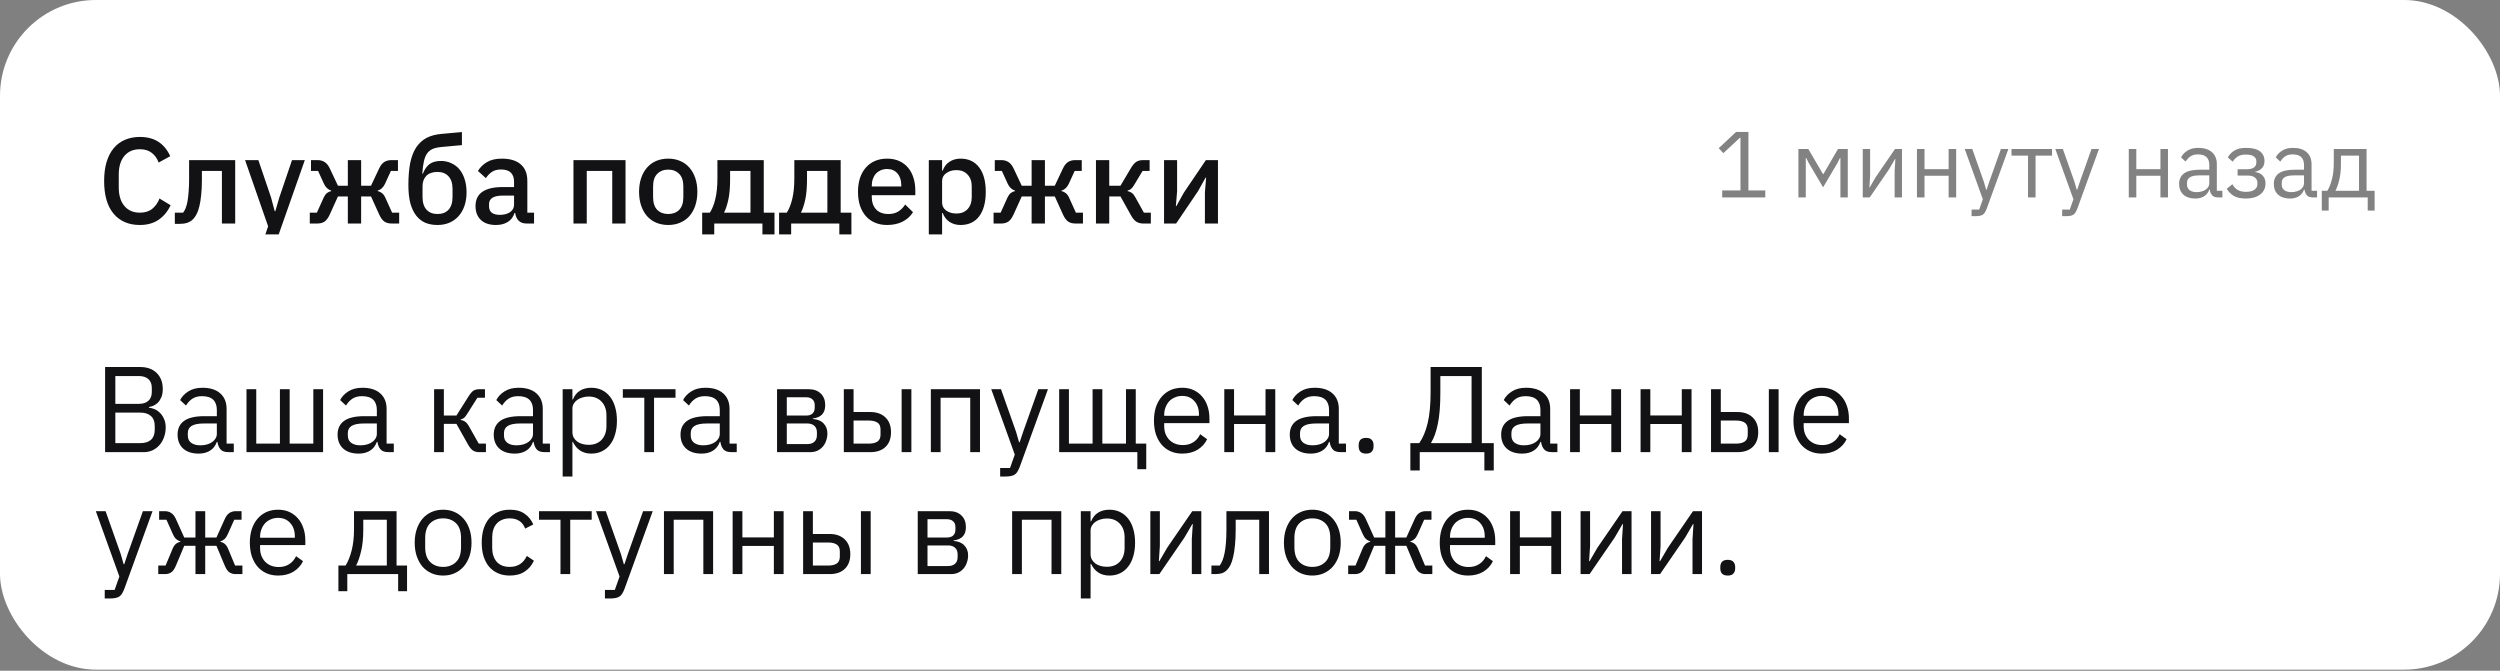 <?xml version="1.0" encoding="UTF-8"?> <svg xmlns="http://www.w3.org/2000/svg" width="287" height="77" viewBox="0 0 287 77" fill="none"><rect x="0" y="0" width="287" height="77" fill="#808080" stroke="none"/><rect width="287" height="76.875" rx="11" fill="white"></rect><g clip-path="url(#clip0_9172_7071)"><path d="M197.712 22.66V21.864H199.811V15.815H199.735L197.841 17.58L197.314 17.01L199.305 15.148H200.715V21.864H202.652V22.66H197.712ZM206.461 17.107H207.591L209.281 19.991H209.324L211.003 17.107H212.122V22.66H211.283V18.14H211.229L210.917 18.743L209.292 21.498L207.667 18.743L207.355 18.14H207.301V22.66H206.461V17.107ZM213.847 17.107H214.687V20.185L214.601 21.519H214.644L215.333 20.335L217.55 17.107H218.346V22.66H217.507V19.582L217.593 18.247H217.55L216.861 19.431L214.644 22.66H213.847V17.107ZM220.067 17.107H220.928V19.421H223.705V17.107H224.566V22.66H223.705V20.174H220.928V22.66H220.067V17.107ZM229.709 17.107H230.559L228.073 23.952C228.009 24.117 227.944 24.253 227.879 24.361C227.815 24.475 227.736 24.565 227.643 24.63C227.549 24.694 227.431 24.741 227.287 24.77C227.151 24.798 226.982 24.813 226.782 24.813H226.34V24.059H227.212L227.632 22.875L225.555 17.107H226.416L227.75 20.884L228.009 21.788H228.062L228.364 20.884L229.709 17.107ZM232.818 17.86H230.924V17.107H235.573V17.86H233.679V22.66H232.818V17.86ZM240.109 17.107H240.959L238.473 23.952C238.409 24.117 238.344 24.253 238.279 24.361C238.215 24.475 238.136 24.565 238.043 24.63C237.949 24.694 237.831 24.741 237.688 24.77C237.551 24.798 237.383 24.813 237.182 24.813H236.74V24.059H237.612L238.032 22.875L235.955 17.107H236.816L238.15 20.884L238.409 21.788H238.462L238.764 20.884L240.109 17.107ZM244.386 17.107H245.247V19.421H248.023V17.107H248.884V22.66H248.023V20.174H245.247V22.66H244.386V17.107ZM254.641 22.66C254.318 22.66 254.085 22.574 253.942 22.402C253.805 22.23 253.719 22.014 253.683 21.756H253.629C253.507 22.101 253.307 22.359 253.027 22.531C252.747 22.703 252.413 22.789 252.026 22.789C251.437 22.789 250.978 22.639 250.648 22.337C250.325 22.036 250.164 21.627 250.164 21.11C250.164 20.587 250.354 20.185 250.734 19.905C251.122 19.625 251.721 19.485 252.532 19.485H253.629V18.936C253.629 18.542 253.522 18.24 253.307 18.032C253.091 17.824 252.761 17.72 252.316 17.72C251.979 17.72 251.696 17.796 251.466 17.946C251.244 18.097 251.057 18.298 250.907 18.549L250.39 18.065C250.541 17.763 250.781 17.509 251.111 17.3C251.441 17.085 251.857 16.978 252.359 16.978C253.034 16.978 253.558 17.143 253.931 17.473C254.304 17.803 254.49 18.262 254.49 18.85V21.907H255.125V22.66H254.641ZM252.166 22.058C252.381 22.058 252.578 22.032 252.758 21.982C252.937 21.932 253.091 21.86 253.22 21.767C253.35 21.674 253.45 21.566 253.522 21.444C253.594 21.322 253.629 21.189 253.629 21.046V20.131H252.489C251.994 20.131 251.631 20.203 251.402 20.346C251.179 20.49 251.068 20.698 251.068 20.97V21.197C251.068 21.469 251.165 21.681 251.359 21.831C251.559 21.982 251.828 22.058 252.166 22.058ZM257.818 22.789C257.251 22.789 256.799 22.692 256.462 22.499C256.125 22.305 255.848 22.029 255.633 21.67L256.279 21.153C256.422 21.426 256.62 21.641 256.871 21.799C257.129 21.95 257.445 22.025 257.818 22.025C258.27 22.025 258.604 21.943 258.819 21.778C259.041 21.613 259.153 21.401 259.153 21.143V21.014C259.153 20.734 259.056 20.522 258.862 20.378C258.675 20.228 258.41 20.152 258.065 20.152H256.882V19.431H257.958C258.302 19.431 258.568 19.363 258.754 19.227C258.941 19.091 259.034 18.897 259.034 18.646V18.517C259.034 18.28 258.937 18.093 258.744 17.957C258.557 17.813 258.241 17.742 257.796 17.742C257.431 17.742 257.129 17.817 256.892 17.968C256.656 18.111 256.465 18.308 256.322 18.56L255.752 18.075C255.924 17.753 256.175 17.491 256.505 17.29C256.842 17.082 257.287 16.978 257.839 16.978C258.564 16.978 259.099 17.11 259.443 17.376C259.787 17.641 259.96 18.007 259.96 18.474C259.96 18.818 259.866 19.091 259.68 19.291C259.5 19.492 259.239 19.632 258.894 19.711V19.754C259.289 19.812 259.583 19.955 259.777 20.185C259.978 20.407 260.078 20.694 260.078 21.046C260.078 21.584 259.874 22.011 259.465 22.326C259.063 22.635 258.514 22.789 257.818 22.789ZM265.514 22.66C265.191 22.66 264.958 22.574 264.815 22.402C264.678 22.23 264.592 22.014 264.556 21.756H264.502C264.381 22.101 264.18 22.359 263.9 22.531C263.62 22.703 263.286 22.789 262.899 22.789C262.311 22.789 261.851 22.639 261.521 22.337C261.198 22.036 261.037 21.627 261.037 21.11C261.037 20.587 261.227 20.185 261.607 19.905C261.995 19.625 262.594 19.485 263.405 19.485H264.502V18.936C264.502 18.542 264.395 18.24 264.18 18.032C263.964 17.824 263.634 17.72 263.189 17.72C262.852 17.72 262.569 17.796 262.339 17.946C262.117 18.097 261.93 18.298 261.78 18.549L261.263 18.065C261.414 17.763 261.654 17.509 261.984 17.3C262.314 17.085 262.73 16.978 263.233 16.978C263.907 16.978 264.431 17.143 264.804 17.473C265.177 17.803 265.363 18.262 265.363 18.85V21.907H265.998V22.66H265.514ZM263.039 22.058C263.254 22.058 263.451 22.032 263.631 21.982C263.81 21.932 263.964 21.86 264.094 21.767C264.223 21.674 264.323 21.566 264.395 21.444C264.467 21.322 264.502 21.189 264.502 21.046V20.131H263.362C262.867 20.131 262.504 20.203 262.275 20.346C262.052 20.49 261.941 20.698 261.941 20.97V21.197C261.941 21.469 262.038 21.681 262.232 21.831C262.432 21.982 262.702 22.058 263.039 22.058ZM266.543 21.907H267.178C267.401 21.548 267.58 21.1 267.716 20.561C267.853 20.023 267.921 19.406 267.921 18.71V17.107H271.677V21.907H272.603V24.167H271.817V22.66H267.329V24.167H266.543V21.907ZM270.816 21.907V17.86H268.739V18.753C268.739 19.492 268.674 20.124 268.545 20.648C268.423 21.164 268.276 21.584 268.104 21.907H270.816Z" fill="black" fill-opacity="0.2"></path><path d="M197.712 22.66V21.864H199.811V15.815H199.735L197.841 17.58L197.314 17.01L199.305 15.148H200.715V21.864H202.652V22.66H197.712ZM206.461 17.107H207.591L209.281 19.991H209.324L211.003 17.107H212.122V22.66H211.283V18.14H211.229L210.917 18.743L209.292 21.498L207.667 18.743L207.355 18.14H207.301V22.66H206.461V17.107ZM213.847 17.107H214.687V20.185L214.601 21.519H214.644L215.333 20.335L217.55 17.107H218.346V22.66H217.507V19.582L217.593 18.247H217.55L216.861 19.431L214.644 22.66H213.847V17.107ZM220.067 17.107H220.928V19.421H223.705V17.107H224.566V22.66H223.705V20.174H220.928V22.66H220.067V17.107ZM229.709 17.107H230.559L228.073 23.952C228.009 24.117 227.944 24.253 227.879 24.361C227.815 24.475 227.736 24.565 227.643 24.63C227.549 24.694 227.431 24.741 227.287 24.77C227.151 24.798 226.982 24.813 226.782 24.813H226.34V24.059H227.212L227.632 22.875L225.555 17.107H226.416L227.75 20.884L228.009 21.788H228.062L228.364 20.884L229.709 17.107ZM232.818 17.86H230.924V17.107H235.573V17.86H233.679V22.66H232.818V17.86ZM240.109 17.107H240.959L238.473 23.952C238.409 24.117 238.344 24.253 238.279 24.361C238.215 24.475 238.136 24.565 238.043 24.63C237.949 24.694 237.831 24.741 237.688 24.77C237.551 24.798 237.383 24.813 237.182 24.813H236.74V24.059H237.612L238.032 22.875L235.955 17.107H236.816L238.15 20.884L238.409 21.788H238.462L238.764 20.884L240.109 17.107ZM244.386 17.107H245.247V19.421H248.023V17.107H248.884V22.66H248.023V20.174H245.247V22.66H244.386V17.107ZM254.641 22.66C254.318 22.66 254.085 22.574 253.942 22.402C253.805 22.23 253.719 22.014 253.683 21.756H253.629C253.507 22.101 253.307 22.359 253.027 22.531C252.747 22.703 252.413 22.789 252.026 22.789C251.437 22.789 250.978 22.639 250.648 22.337C250.325 22.036 250.164 21.627 250.164 21.11C250.164 20.587 250.354 20.185 250.734 19.905C251.122 19.625 251.721 19.485 252.532 19.485H253.629V18.936C253.629 18.542 253.522 18.24 253.307 18.032C253.091 17.824 252.761 17.72 252.316 17.72C251.979 17.72 251.696 17.796 251.466 17.946C251.244 18.097 251.057 18.298 250.907 18.549L250.39 18.065C250.541 17.763 250.781 17.509 251.111 17.3C251.441 17.085 251.857 16.978 252.359 16.978C253.034 16.978 253.558 17.143 253.931 17.473C254.304 17.803 254.49 18.262 254.49 18.85V21.907H255.125V22.66H254.641ZM252.166 22.058C252.381 22.058 252.578 22.032 252.758 21.982C252.937 21.932 253.091 21.86 253.22 21.767C253.35 21.674 253.45 21.566 253.522 21.444C253.594 21.322 253.629 21.189 253.629 21.046V20.131H252.489C251.994 20.131 251.631 20.203 251.402 20.346C251.179 20.49 251.068 20.698 251.068 20.97V21.197C251.068 21.469 251.165 21.681 251.359 21.831C251.559 21.982 251.828 22.058 252.166 22.058ZM257.818 22.789C257.251 22.789 256.799 22.692 256.462 22.499C256.125 22.305 255.848 22.029 255.633 21.67L256.279 21.153C256.422 21.426 256.62 21.641 256.871 21.799C257.129 21.95 257.445 22.025 257.818 22.025C258.27 22.025 258.604 21.943 258.819 21.778C259.041 21.613 259.153 21.401 259.153 21.143V21.014C259.153 20.734 259.056 20.522 258.862 20.378C258.675 20.228 258.41 20.152 258.065 20.152H256.882V19.431H257.958C258.302 19.431 258.568 19.363 258.754 19.227C258.941 19.091 259.034 18.897 259.034 18.646V18.517C259.034 18.28 258.937 18.093 258.744 17.957C258.557 17.813 258.241 17.742 257.796 17.742C257.431 17.742 257.129 17.817 256.892 17.968C256.656 18.111 256.465 18.308 256.322 18.56L255.752 18.075C255.924 17.753 256.175 17.491 256.505 17.29C256.842 17.082 257.287 16.978 257.839 16.978C258.564 16.978 259.099 17.11 259.443 17.376C259.787 17.641 259.96 18.007 259.96 18.474C259.96 18.818 259.866 19.091 259.68 19.291C259.5 19.492 259.239 19.632 258.894 19.711V19.754C259.289 19.812 259.583 19.955 259.777 20.185C259.978 20.407 260.078 20.694 260.078 21.046C260.078 21.584 259.874 22.011 259.465 22.326C259.063 22.635 258.514 22.789 257.818 22.789ZM265.514 22.66C265.191 22.66 264.958 22.574 264.815 22.402C264.678 22.23 264.592 22.014 264.556 21.756H264.502C264.381 22.101 264.18 22.359 263.9 22.531C263.62 22.703 263.286 22.789 262.899 22.789C262.311 22.789 261.851 22.639 261.521 22.337C261.198 22.036 261.037 21.627 261.037 21.11C261.037 20.587 261.227 20.185 261.607 19.905C261.995 19.625 262.594 19.485 263.405 19.485H264.502V18.936C264.502 18.542 264.395 18.24 264.18 18.032C263.964 17.824 263.634 17.72 263.189 17.72C262.852 17.72 262.569 17.796 262.339 17.946C262.117 18.097 261.93 18.298 261.78 18.549L261.263 18.065C261.414 17.763 261.654 17.509 261.984 17.3C262.314 17.085 262.73 16.978 263.233 16.978C263.907 16.978 264.431 17.143 264.804 17.473C265.177 17.803 265.363 18.262 265.363 18.85V21.907H265.998V22.66H265.514ZM263.039 22.058C263.254 22.058 263.451 22.032 263.631 21.982C263.81 21.932 263.964 21.86 264.094 21.767C264.223 21.674 264.323 21.566 264.395 21.444C264.467 21.322 264.502 21.189 264.502 21.046V20.131H263.362C262.867 20.131 262.504 20.203 262.275 20.346C262.052 20.49 261.941 20.698 261.941 20.97V21.197C261.941 21.469 262.038 21.681 262.232 21.831C262.432 21.982 262.702 22.058 263.039 22.058ZM266.543 21.907H267.178C267.401 21.548 267.58 21.1 267.716 20.561C267.853 20.023 267.921 19.406 267.921 18.71V17.107H271.677V21.907H272.603V24.167H271.817V22.66H267.329V24.167H266.543V21.907ZM270.816 21.907V17.86H268.739V18.753C268.739 19.492 268.674 20.124 268.545 20.648C268.423 21.164 268.276 21.584 268.104 21.907H270.816Z" fill="black" fill-opacity="0.36" style="mix-blend-mode:overlay"></path><path d="M16.056 25.828C14.777 25.828 13.774 25.399 13.046 24.54C12.318 23.672 11.954 22.417 11.954 20.774C11.954 19.953 12.047 19.23 12.234 18.604C12.42 17.979 12.691 17.451 13.046 17.022C13.4 16.593 13.83 16.271 14.334 16.056C14.847 15.832 15.421 15.72 16.056 15.72C16.905 15.72 17.614 15.907 18.184 16.28C18.762 16.654 19.215 17.204 19.542 17.932L18.212 18.66C18.044 18.194 17.782 17.825 17.428 17.554C17.082 17.274 16.625 17.134 16.056 17.134C15.3 17.134 14.707 17.391 14.278 17.904C13.848 18.418 13.634 19.127 13.634 20.032V21.516C13.634 22.422 13.848 23.131 14.278 23.644C14.707 24.157 15.3 24.414 16.056 24.414C16.644 24.414 17.12 24.265 17.484 23.966C17.857 23.658 18.132 23.266 18.31 22.79L19.584 23.56C19.257 24.27 18.8 24.825 18.212 25.226C17.624 25.628 16.905 25.828 16.056 25.828ZM20.071 24.414H21.023C21.135 24.265 21.233 24.087 21.317 23.882C21.401 23.668 21.471 23.406 21.527 23.098C21.583 22.79 21.625 22.431 21.653 22.02C21.69 21.6 21.709 21.11 21.709 20.55V18.38H27.001V25.66H25.475V19.626H23.179V20.62C23.179 21.292 23.151 21.88 23.095 22.384C23.048 22.888 22.978 23.322 22.885 23.686C22.801 24.05 22.693 24.354 22.563 24.596C22.441 24.829 22.311 25.016 22.171 25.156C21.975 25.352 21.751 25.492 21.499 25.576C21.247 25.66 20.943 25.702 20.589 25.702H20.071V24.414ZM33.524 18.38H34.994L31.928 27.102C31.844 27.345 31.746 27.55 31.634 27.718C31.531 27.895 31.405 28.035 31.256 28.138C31.116 28.25 30.943 28.329 30.738 28.376C30.533 28.432 30.29 28.46 30.01 28.46H29.128V27.214H30.36L30.78 25.982L28.134 18.38H29.66L31.116 22.664L31.536 24.246H31.606L32.068 22.664L33.524 18.38ZM35.563 24.414H36.376L37.173 22.65C37.276 22.436 37.398 22.272 37.538 22.16C37.687 22.048 37.85 21.974 38.028 21.936V21.88C37.673 21.777 37.398 21.526 37.202 21.124L36.516 19.626H35.703V18.38H36.446C36.772 18.38 37.047 18.455 37.272 18.604C37.505 18.753 37.701 18.996 37.859 19.332L38.797 21.32H39.931V18.38H41.458V21.32H42.592L43.529 19.332C43.688 18.996 43.88 18.753 44.103 18.604C44.337 18.455 44.617 18.38 44.944 18.38H45.685V19.626H44.873L44.188 21.124C43.992 21.526 43.716 21.777 43.361 21.88V21.936C43.539 21.974 43.697 22.048 43.837 22.16C43.987 22.272 44.113 22.436 44.215 22.65L45.014 24.414H45.825V25.66H44.958C44.64 25.66 44.37 25.59 44.145 25.45C43.922 25.301 43.721 25.035 43.544 24.652L42.592 22.552H41.458V25.66H39.931V22.552H38.797L37.846 24.652C37.668 25.035 37.468 25.301 37.243 25.45C37.02 25.59 36.749 25.66 36.431 25.66H35.563V24.414ZM50.229 25.828C49.706 25.828 49.24 25.744 48.829 25.576C48.419 25.399 48.069 25.123 47.779 24.75C47.49 24.377 47.266 23.905 47.107 23.336C46.958 22.758 46.883 22.062 46.883 21.25C46.883 20.261 46.953 19.412 47.093 18.702C47.242 17.983 47.471 17.391 47.779 16.924C48.096 16.448 48.493 16.084 48.969 15.832C49.455 15.58 50.033 15.426 50.705 15.37L53.029 15.16V16.658L50.621 16.882C50.239 16.919 49.916 16.994 49.655 17.106C49.403 17.218 49.193 17.391 49.025 17.624C48.867 17.848 48.745 18.151 48.661 18.534C48.577 18.907 48.517 19.374 48.479 19.934H48.549C48.736 19.449 48.988 19.085 49.305 18.842C49.632 18.599 50.071 18.478 50.621 18.478C51.05 18.478 51.443 18.562 51.797 18.73C52.161 18.889 52.474 19.122 52.735 19.43C52.996 19.738 53.197 20.116 53.337 20.564C53.486 21.003 53.561 21.507 53.561 22.076C53.561 22.645 53.482 23.163 53.323 23.63C53.164 24.087 52.941 24.48 52.651 24.806C52.362 25.133 52.012 25.385 51.601 25.562C51.191 25.739 50.733 25.828 50.229 25.828ZM50.229 24.568C50.761 24.568 51.181 24.405 51.489 24.078C51.797 23.742 51.951 23.252 51.951 22.608V21.698C51.951 21.054 51.797 20.569 51.489 20.242C51.181 19.906 50.761 19.738 50.229 19.738C49.669 19.738 49.24 19.887 48.941 20.186C48.652 20.485 48.507 20.886 48.507 21.39V22.608C48.507 23.252 48.661 23.742 48.969 24.078C49.277 24.405 49.697 24.568 50.229 24.568ZM60.455 25.66C60.053 25.66 59.745 25.548 59.531 25.324C59.316 25.091 59.185 24.797 59.139 24.442H59.069C58.928 24.899 58.672 25.245 58.298 25.478C57.925 25.712 57.472 25.828 56.941 25.828C56.184 25.828 55.601 25.632 55.191 25.24C54.789 24.848 54.589 24.321 54.589 23.658C54.589 22.93 54.85 22.384 55.373 22.02C55.904 21.656 56.679 21.474 57.697 21.474H59.013V20.858C59.013 20.41 58.891 20.065 58.648 19.822C58.406 19.579 58.028 19.458 57.514 19.458C57.085 19.458 56.735 19.552 56.465 19.738C56.194 19.925 55.965 20.163 55.779 20.452L54.868 19.626C55.111 19.215 55.452 18.88 55.891 18.618C56.329 18.348 56.903 18.212 57.612 18.212C58.555 18.212 59.279 18.431 59.782 18.87C60.286 19.309 60.538 19.939 60.538 20.76V24.414H61.309V25.66H60.455ZM57.374 24.666C57.85 24.666 58.242 24.564 58.55 24.358C58.858 24.143 59.013 23.859 59.013 23.504V22.454H57.724C56.67 22.454 56.142 22.781 56.142 23.434V23.686C56.142 24.013 56.25 24.26 56.465 24.428C56.688 24.587 56.992 24.666 57.374 24.666ZM65.833 18.38H71.811V25.66H70.285V19.626H67.359V25.66H65.833V18.38ZM76.711 25.828C76.207 25.828 75.745 25.739 75.325 25.562C74.914 25.385 74.564 25.133 74.275 24.806C73.986 24.47 73.761 24.069 73.603 23.602C73.444 23.126 73.365 22.599 73.365 22.02C73.365 21.442 73.444 20.919 73.603 20.452C73.761 19.976 73.986 19.575 74.275 19.248C74.564 18.912 74.914 18.655 75.325 18.478C75.745 18.301 76.207 18.212 76.711 18.212C77.215 18.212 77.672 18.301 78.083 18.478C78.503 18.655 78.858 18.912 79.147 19.248C79.436 19.575 79.66 19.976 79.819 20.452C79.978 20.919 80.057 21.442 80.057 22.02C80.057 22.599 79.978 23.126 79.819 23.602C79.66 24.069 79.436 24.47 79.147 24.806C78.858 25.133 78.503 25.385 78.083 25.562C77.672 25.739 77.215 25.828 76.711 25.828ZM76.711 24.568C77.234 24.568 77.653 24.41 77.971 24.092C78.288 23.765 78.447 23.28 78.447 22.636V21.404C78.447 20.76 78.288 20.279 77.971 19.962C77.653 19.636 77.234 19.472 76.711 19.472C76.188 19.472 75.768 19.636 75.451 19.962C75.133 20.279 74.975 20.76 74.975 21.404V22.636C74.975 23.28 75.133 23.765 75.451 24.092C75.768 24.41 76.188 24.568 76.711 24.568ZM80.61 24.414H81.492C81.763 23.994 81.973 23.467 82.122 22.832C82.281 22.188 82.36 21.399 82.36 20.466V18.38H87.68V24.414H88.912V27.62H87.526V25.66H81.996V27.62H80.61V24.414ZM86.154 24.414V19.626H83.816V20.55C83.816 21.53 83.746 22.333 83.606 22.958C83.466 23.574 83.303 24.059 83.116 24.414H86.154ZM89.439 24.414H90.321C90.592 23.994 90.802 23.467 90.951 22.832C91.11 22.188 91.189 21.399 91.189 20.466V18.38H96.509V24.414H97.741V27.62H96.355V25.66H90.825V27.62H89.439V24.414ZM94.983 24.414V19.626H92.645V20.55C92.645 21.53 92.575 22.333 92.435 22.958C92.295 23.574 92.132 24.059 91.945 24.414H94.983ZM101.844 25.828C101.321 25.828 100.854 25.739 100.444 25.562C100.033 25.385 99.683 25.133 99.394 24.806C99.104 24.47 98.88 24.069 98.722 23.602C98.572 23.126 98.498 22.599 98.498 22.02C98.498 21.442 98.572 20.919 98.722 20.452C98.88 19.976 99.104 19.575 99.394 19.248C99.683 18.912 100.033 18.655 100.444 18.478C100.854 18.301 101.321 18.212 101.844 18.212C102.376 18.212 102.842 18.305 103.244 18.492C103.654 18.679 103.995 18.94 104.266 19.276C104.536 19.603 104.737 19.985 104.868 20.424C105.008 20.863 105.078 21.334 105.078 21.838V22.412H100.08V22.65C100.08 23.21 100.243 23.672 100.57 24.036C100.906 24.391 101.382 24.568 101.998 24.568C102.446 24.568 102.824 24.47 103.132 24.274C103.44 24.078 103.701 23.812 103.916 23.476L104.812 24.358C104.541 24.806 104.149 25.166 103.636 25.436C103.122 25.698 102.525 25.828 101.844 25.828ZM101.844 19.402C101.582 19.402 101.34 19.449 101.116 19.542C100.901 19.636 100.714 19.766 100.556 19.934C100.406 20.102 100.29 20.303 100.206 20.536C100.122 20.77 100.08 21.026 100.08 21.306V21.404H103.468V21.264C103.468 20.704 103.323 20.256 103.034 19.92C102.744 19.575 102.348 19.402 101.844 19.402ZM106.627 18.38H108.153V19.584H108.223C108.382 19.145 108.638 18.809 108.993 18.576C109.357 18.334 109.782 18.212 110.267 18.212C111.191 18.212 111.905 18.548 112.409 19.22C112.913 19.883 113.165 20.816 113.165 22.02C113.165 23.224 112.913 24.162 112.409 24.834C111.905 25.497 111.191 25.828 110.267 25.828C109.782 25.828 109.357 25.707 108.993 25.464C108.638 25.221 108.382 24.886 108.223 24.456H108.153V28.46H106.627V18.38ZM109.805 24.512C110.337 24.512 110.762 24.344 111.079 24.008C111.396 23.663 111.555 23.21 111.555 22.65V21.39C111.555 20.83 111.396 20.382 111.079 20.046C110.762 19.701 110.337 19.528 109.805 19.528C109.338 19.528 108.946 19.645 108.629 19.878C108.312 20.102 108.153 20.401 108.153 20.774V23.266C108.153 23.64 108.312 23.943 108.629 24.176C108.946 24.4 109.338 24.512 109.805 24.512ZM114.062 24.414H114.874L115.672 22.65C115.775 22.436 115.896 22.272 116.036 22.16C116.185 22.048 116.349 21.974 116.526 21.936V21.88C116.171 21.777 115.896 21.526 115.7 21.124L115.014 19.626H114.202V18.38H114.944C115.271 18.38 115.546 18.455 115.77 18.604C116.003 18.753 116.199 18.996 116.358 19.332L117.296 21.32H118.43V18.38H119.956V21.32H121.09L122.028 19.332C122.187 18.996 122.378 18.753 122.602 18.604C122.835 18.455 123.115 18.38 123.442 18.38H124.184V19.626H123.372L122.686 21.124C122.49 21.526 122.215 21.777 121.86 21.88V21.936C122.037 21.974 122.196 22.048 122.336 22.16C122.485 22.272 122.611 22.436 122.714 22.65L123.512 24.414H124.324V25.66H123.456C123.139 25.66 122.868 25.59 122.644 25.45C122.42 25.301 122.219 25.035 122.042 24.652L121.09 22.552H119.956V25.66H118.43V22.552H117.296L116.344 24.652C116.167 25.035 115.966 25.301 115.742 25.45C115.518 25.59 115.247 25.66 114.93 25.66H114.062V24.414ZM125.816 18.38H127.342V21.32H128.63L129.834 19.29C130.039 18.945 130.244 18.707 130.45 18.576C130.655 18.445 130.916 18.38 131.234 18.38H131.976V19.626H131.164L130.24 21.166C130.1 21.409 129.974 21.577 129.862 21.67C129.759 21.764 129.619 21.834 129.442 21.88V21.936C129.628 21.974 129.792 22.044 129.932 22.146C130.072 22.239 130.207 22.407 130.338 22.65L131.318 24.414H132.116V25.66H131.248C130.94 25.66 130.674 25.59 130.45 25.45C130.235 25.31 130.03 25.063 129.834 24.708L128.63 22.552H127.342V25.66H125.816V18.38ZM133.633 18.38H135.131V21.936L134.991 23.658H135.047L135.915 22.104L138.435 18.38H139.821V25.66H138.323V22.104L138.463 20.382H138.407L137.539 21.936L135.019 25.66H133.633V18.38Z" fill="#121214"></path></g><path d="M12.065 42.134H16.083C16.895 42.134 17.529 42.363 17.987 42.82C18.453 43.278 18.687 43.889 18.687 44.654C18.687 45.018 18.635 45.326 18.533 45.578C18.43 45.83 18.299 46.04 18.141 46.208C17.982 46.367 17.809 46.488 17.623 46.572C17.436 46.647 17.263 46.698 17.105 46.726V46.81C17.282 46.82 17.478 46.866 17.693 46.95C17.917 47.034 18.127 47.17 18.323 47.356C18.519 47.534 18.682 47.767 18.813 48.056C18.953 48.336 19.023 48.677 19.023 49.078C19.023 49.48 18.957 49.853 18.827 50.198C18.705 50.544 18.533 50.842 18.309 51.094C18.085 51.346 17.819 51.547 17.511 51.696C17.203 51.836 16.867 51.906 16.503 51.906H12.065V42.134ZM13.241 50.87H16.139C16.643 50.87 17.039 50.744 17.329 50.492C17.618 50.231 17.763 49.853 17.763 49.358V48.882C17.763 48.388 17.618 48.014 17.329 47.762C17.039 47.501 16.643 47.37 16.139 47.37H13.241V50.87ZM13.241 46.362H15.943C16.409 46.362 16.773 46.246 17.035 46.012C17.296 45.779 17.427 45.443 17.427 45.004V44.528C17.427 44.09 17.296 43.754 17.035 43.52C16.773 43.287 16.409 43.17 15.943 43.17H13.241V46.362ZM26.209 51.906C25.789 51.906 25.486 51.794 25.299 51.57C25.122 51.346 25.01 51.066 24.963 50.73H24.893C24.735 51.178 24.473 51.514 24.109 51.738C23.745 51.962 23.311 52.074 22.807 52.074C22.042 52.074 21.445 51.878 21.015 51.486C20.595 51.094 20.385 50.562 20.385 49.89C20.385 49.209 20.633 48.686 21.127 48.322C21.631 47.958 22.41 47.776 23.465 47.776H24.893V47.062C24.893 46.549 24.753 46.157 24.473 45.886C24.193 45.616 23.764 45.48 23.185 45.48C22.747 45.48 22.378 45.578 22.079 45.774C21.79 45.97 21.547 46.232 21.351 46.558L20.679 45.928C20.875 45.536 21.188 45.205 21.617 44.934C22.047 44.654 22.588 44.514 23.241 44.514C24.119 44.514 24.8 44.729 25.285 45.158C25.77 45.588 26.013 46.185 26.013 46.95V50.926H26.839V51.906H26.209ZM22.989 51.122C23.269 51.122 23.526 51.09 23.759 51.024C23.992 50.959 24.193 50.866 24.361 50.744C24.529 50.623 24.66 50.483 24.753 50.324C24.846 50.166 24.893 49.993 24.893 49.806V48.616H23.409C22.765 48.616 22.294 48.71 21.995 48.896C21.706 49.083 21.561 49.354 21.561 49.708V50.002C21.561 50.357 21.687 50.632 21.939 50.828C22.201 51.024 22.55 51.122 22.989 51.122ZM28.298 44.682H29.418V50.926H32.134V44.682H33.254V50.926H35.97V44.682H37.09V51.906H28.298V44.682ZM44.578 51.906C44.158 51.906 43.854 51.794 43.668 51.57C43.49 51.346 43.378 51.066 43.332 50.73H43.262C43.103 51.178 42.842 51.514 42.478 51.738C42.114 51.962 41.68 52.074 41.176 52.074C40.41 52.074 39.813 51.878 39.384 51.486C38.964 51.094 38.754 50.562 38.754 49.89C38.754 49.209 39.001 48.686 39.496 48.322C40 47.958 40.779 47.776 41.834 47.776H43.262V47.062C43.262 46.549 43.122 46.157 42.842 45.886C42.562 45.616 42.132 45.48 41.554 45.48C41.115 45.48 40.746 45.578 40.448 45.774C40.158 45.97 39.916 46.232 39.72 46.558L39.048 45.928C39.244 45.536 39.556 45.205 39.986 44.934C40.415 44.654 40.956 44.514 41.61 44.514C42.487 44.514 43.168 44.729 43.654 45.158C44.139 45.588 44.382 46.185 44.382 46.95V50.926H45.208V51.906H44.578ZM41.358 51.122C41.638 51.122 41.894 51.09 42.128 51.024C42.361 50.959 42.562 50.866 42.73 50.744C42.898 50.623 43.028 50.483 43.122 50.324C43.215 50.166 43.262 49.993 43.262 49.806V48.616H41.778C41.134 48.616 40.662 48.71 40.364 48.896C40.074 49.083 39.93 49.354 39.93 49.708V50.002C39.93 50.357 40.056 50.632 40.308 50.828C40.569 51.024 40.919 51.122 41.358 51.122ZM49.835 44.682H50.955V47.706H52.397L53.797 45.494C53.899 45.326 53.997 45.191 54.091 45.088C54.184 44.976 54.277 44.892 54.371 44.836C54.464 44.78 54.562 44.743 54.665 44.724C54.767 44.696 54.884 44.682 55.015 44.682H55.673V45.662H54.805L53.671 47.454C53.596 47.576 53.531 47.674 53.475 47.748C53.419 47.823 53.363 47.888 53.307 47.944C53.251 47.991 53.19 48.033 53.125 48.07C53.059 48.098 52.98 48.126 52.887 48.154V48.21C53.083 48.238 53.251 48.304 53.391 48.406C53.54 48.5 53.694 48.686 53.853 48.966L54.959 50.926H55.785V51.906H54.973C54.73 51.906 54.506 51.846 54.301 51.724C54.105 51.594 53.913 51.36 53.727 51.024L52.397 48.658H50.955V51.906H49.835V44.682ZM62.505 51.906C62.085 51.906 61.782 51.794 61.595 51.57C61.418 51.346 61.306 51.066 61.259 50.73H61.189C61.031 51.178 60.769 51.514 60.405 51.738C60.041 51.962 59.607 52.074 59.103 52.074C58.338 52.074 57.741 51.878 57.311 51.486C56.891 51.094 56.681 50.562 56.681 49.89C56.681 49.209 56.929 48.686 57.423 48.322C57.927 47.958 58.707 47.776 59.761 47.776H61.189V47.062C61.189 46.549 61.049 46.157 60.769 45.886C60.489 45.616 60.06 45.48 59.481 45.48C59.043 45.48 58.674 45.578 58.375 45.774C58.086 45.97 57.843 46.232 57.647 46.558L56.975 45.928C57.171 45.536 57.484 45.205 57.913 44.934C58.343 44.654 58.884 44.514 59.537 44.514C60.415 44.514 61.096 44.729 61.581 45.158C62.067 45.588 62.309 46.185 62.309 46.95V50.926H63.135V51.906H62.505ZM59.285 51.122C59.565 51.122 59.822 51.09 60.055 51.024C60.289 50.959 60.489 50.866 60.657 50.744C60.825 50.623 60.956 50.483 61.049 50.324C61.143 50.166 61.189 49.993 61.189 49.806V48.616H59.705C59.061 48.616 58.59 48.71 58.291 48.896C58.002 49.083 57.857 49.354 57.857 49.708V50.002C57.857 50.357 57.983 50.632 58.235 50.828C58.497 51.024 58.847 51.122 59.285 51.122ZM64.594 44.682H65.714V45.858H65.77C65.957 45.401 66.227 45.065 66.582 44.85C66.946 44.626 67.38 44.514 67.884 44.514C68.332 44.514 68.738 44.603 69.102 44.78C69.466 44.958 69.774 45.21 70.026 45.536C70.287 45.863 70.483 46.26 70.614 46.726C70.754 47.193 70.824 47.716 70.824 48.294C70.824 48.873 70.754 49.396 70.614 49.862C70.483 50.329 70.287 50.726 70.026 51.052C69.774 51.379 69.466 51.631 69.102 51.808C68.738 51.986 68.332 52.074 67.884 52.074C66.904 52.074 66.199 51.626 65.77 50.73H65.714V54.706H64.594V44.682ZM67.576 51.066C68.21 51.066 68.71 50.87 69.074 50.478C69.438 50.077 69.62 49.554 69.62 48.91V47.678C69.62 47.034 69.438 46.516 69.074 46.124C68.71 45.723 68.21 45.522 67.576 45.522C67.324 45.522 67.081 45.56 66.848 45.634C66.624 45.7 66.428 45.793 66.26 45.914C66.092 46.036 65.957 46.185 65.854 46.362C65.76 46.53 65.714 46.712 65.714 46.908V49.596C65.714 49.83 65.76 50.04 65.854 50.226C65.957 50.404 66.092 50.558 66.26 50.688C66.428 50.81 66.624 50.903 66.848 50.968C67.081 51.034 67.324 51.066 67.576 51.066ZM73.965 45.662H71.501V44.682H77.549V45.662H75.085V51.906H73.965V45.662ZM83.947 51.906C83.527 51.906 83.223 51.794 83.037 51.57C82.859 51.346 82.747 51.066 82.701 50.73H82.631C82.472 51.178 82.211 51.514 81.847 51.738C81.483 51.962 81.049 52.074 80.545 52.074C79.779 52.074 79.182 51.878 78.753 51.486C78.333 51.094 78.123 50.562 78.123 49.89C78.123 49.209 78.37 48.686 78.865 48.322C79.369 47.958 80.148 47.776 81.203 47.776H82.631V47.062C82.631 46.549 82.491 46.157 82.211 45.886C81.931 45.616 81.501 45.48 80.923 45.48C80.484 45.48 80.115 45.578 79.817 45.774C79.527 45.97 79.285 46.232 79.089 46.558L78.417 45.928C78.613 45.536 78.925 45.205 79.355 44.934C79.784 44.654 80.325 44.514 80.979 44.514C81.856 44.514 82.537 44.729 83.023 45.158C83.508 45.588 83.751 46.185 83.751 46.95V50.926H84.577V51.906H83.947ZM80.727 51.122C81.007 51.122 81.263 51.09 81.497 51.024C81.73 50.959 81.931 50.866 82.099 50.744C82.267 50.623 82.397 50.483 82.491 50.324C82.584 50.166 82.631 49.993 82.631 49.806V48.616H81.147C80.503 48.616 80.031 48.71 79.733 48.896C79.443 49.083 79.299 49.354 79.299 49.708V50.002C79.299 50.357 79.425 50.632 79.677 50.828C79.938 51.024 80.288 51.122 80.727 51.122ZM89.204 44.682H92.844C93.432 44.682 93.894 44.85 94.23 45.186C94.566 45.513 94.734 45.956 94.734 46.516C94.734 47.422 94.262 47.93 93.32 48.042V48.098C93.88 48.145 94.295 48.322 94.566 48.63C94.846 48.929 94.986 49.302 94.986 49.75C94.986 50.04 94.939 50.315 94.846 50.576C94.762 50.838 94.636 51.066 94.468 51.262C94.3 51.458 94.094 51.617 93.852 51.738C93.609 51.85 93.334 51.906 93.026 51.906H89.204V44.682ZM92.69 50.982C93.026 50.982 93.292 50.894 93.488 50.716C93.684 50.539 93.782 50.287 93.782 49.96V49.638C93.782 49.312 93.684 49.06 93.488 48.882C93.292 48.705 93.026 48.616 92.69 48.616H90.324V50.982H92.69ZM92.55 47.706C92.858 47.706 93.096 47.632 93.264 47.482C93.441 47.324 93.53 47.1 93.53 46.81V46.502C93.53 46.213 93.441 45.994 93.264 45.844C93.096 45.686 92.858 45.606 92.55 45.606H90.324V47.706H92.55ZM96.87 44.682H97.99V47.3H99.908C100.636 47.3 101.215 47.506 101.644 47.916C102.074 48.327 102.288 48.892 102.288 49.61C102.288 50.338 102.078 50.903 101.658 51.304C101.238 51.706 100.66 51.906 99.922 51.906H96.87V44.682ZM99.754 50.926C100.174 50.926 100.501 50.847 100.734 50.688C100.968 50.53 101.084 50.264 101.084 49.89V49.302C101.084 48.929 100.968 48.668 100.734 48.518C100.501 48.36 100.174 48.28 99.754 48.28H97.99V50.926H99.754ZM103.506 44.682H104.626V51.906H103.506V44.682ZM106.861 44.682H112.503V51.906H111.383V45.662H107.981V51.906H106.861V44.682ZM119.199 44.682H120.305L117.071 53.586C116.987 53.801 116.903 53.978 116.819 54.118C116.735 54.268 116.632 54.384 116.511 54.468C116.389 54.552 116.235 54.613 116.049 54.65C115.871 54.688 115.652 54.706 115.391 54.706H114.817V53.726H115.951L116.497 52.186L113.795 44.682H114.915L116.651 49.596L116.987 50.772H117.057L117.449 49.596L119.199 44.682ZM130.567 51.906H121.593V44.682H122.713V50.926H125.429V44.682H126.549V50.926H129.265V44.682H130.385V50.926H131.589V53.866H130.567V51.906ZM135.722 52.074C135.227 52.074 134.779 51.986 134.378 51.808C133.986 51.631 133.645 51.379 133.356 51.052C133.076 50.716 132.856 50.32 132.698 49.862C132.548 49.396 132.474 48.873 132.474 48.294C132.474 47.725 132.548 47.207 132.698 46.74C132.856 46.274 133.076 45.877 133.356 45.55C133.645 45.214 133.986 44.958 134.378 44.78C134.779 44.603 135.227 44.514 135.722 44.514C136.207 44.514 136.641 44.603 137.024 44.78C137.406 44.958 137.733 45.205 138.004 45.522C138.274 45.83 138.48 46.199 138.62 46.628C138.769 47.058 138.844 47.529 138.844 48.042V48.574H133.65V48.91C133.65 49.218 133.696 49.508 133.79 49.778C133.892 50.04 134.032 50.268 134.21 50.464C134.396 50.66 134.62 50.814 134.882 50.926C135.152 51.038 135.456 51.094 135.792 51.094C136.249 51.094 136.646 50.987 136.982 50.772C137.327 50.558 137.593 50.25 137.78 49.848L138.578 50.422C138.344 50.917 137.98 51.318 137.486 51.626C136.991 51.925 136.403 52.074 135.722 52.074ZM135.722 45.452C135.414 45.452 135.134 45.508 134.882 45.62C134.63 45.723 134.41 45.872 134.224 46.068C134.046 46.264 133.906 46.498 133.804 46.768C133.701 47.03 133.65 47.319 133.65 47.636V47.734H137.64V47.58C137.64 46.936 137.462 46.423 137.108 46.04C136.762 45.648 136.3 45.452 135.722 45.452ZM140.549 44.682H141.669V47.692H145.281V44.682H146.401V51.906H145.281V48.672H141.669V51.906H140.549V44.682ZM153.89 51.906C153.47 51.906 153.166 51.794 152.98 51.57C152.802 51.346 152.69 51.066 152.644 50.73H152.574C152.415 51.178 152.154 51.514 151.79 51.738C151.426 51.962 150.992 52.074 150.488 52.074C149.722 52.074 149.125 51.878 148.696 51.486C148.276 51.094 148.066 50.562 148.066 49.89C148.066 49.209 148.313 48.686 148.808 48.322C149.312 47.958 150.091 47.776 151.146 47.776H152.574V47.062C152.574 46.549 152.434 46.157 152.154 45.886C151.874 45.616 151.444 45.48 150.866 45.48C150.427 45.48 150.058 45.578 149.76 45.774C149.47 45.97 149.228 46.232 149.032 46.558L148.36 45.928C148.556 45.536 148.868 45.205 149.298 44.934C149.727 44.654 150.268 44.514 150.922 44.514C151.799 44.514 152.48 44.729 152.966 45.158C153.451 45.588 153.694 46.185 153.694 46.95V50.926H154.52V51.906H153.89ZM150.67 51.122C150.95 51.122 151.206 51.09 151.44 51.024C151.673 50.959 151.874 50.866 152.042 50.744C152.21 50.623 152.34 50.483 152.434 50.324C152.527 50.166 152.574 49.993 152.574 49.806V48.616H151.09C150.446 48.616 149.974 48.71 149.676 48.896C149.386 49.083 149.242 49.354 149.242 49.708V50.002C149.242 50.357 149.368 50.632 149.62 50.828C149.881 51.024 150.231 51.122 150.67 51.122ZM156.829 52.074C156.53 52.074 156.311 52 156.171 51.85C156.04 51.701 155.975 51.505 155.975 51.262V51.08C155.975 50.838 156.04 50.642 156.171 50.492C156.311 50.343 156.53 50.268 156.829 50.268C157.128 50.268 157.342 50.343 157.473 50.492C157.613 50.642 157.683 50.838 157.683 51.08V51.262C157.683 51.505 157.613 51.701 157.473 51.85C157.342 52 157.128 52.074 156.829 52.074ZM161.908 50.87H162.93C163.35 50.273 163.672 49.508 163.896 48.574C164.12 47.641 164.232 46.451 164.232 45.004V42.134H170.112V50.87H171.484V54.006H170.406V51.906H162.986V54.006H161.908V50.87ZM168.936 50.87V43.17H165.352V45.088C165.352 46.572 165.254 47.772 165.058 48.686C164.871 49.592 164.619 50.296 164.302 50.8V50.87H168.936ZM178.158 51.906C177.738 51.906 177.435 51.794 177.248 51.57C177.071 51.346 176.959 51.066 176.912 50.73H176.842C176.683 51.178 176.422 51.514 176.058 51.738C175.694 51.962 175.26 52.074 174.756 52.074C173.991 52.074 173.393 51.878 172.964 51.486C172.544 51.094 172.334 50.562 172.334 49.89C172.334 49.209 172.581 48.686 173.076 48.322C173.58 47.958 174.359 47.776 175.414 47.776H176.842V47.062C176.842 46.549 176.702 46.157 176.422 45.886C176.142 45.616 175.713 45.48 175.134 45.48C174.695 45.48 174.327 45.578 174.028 45.774C173.739 45.97 173.496 46.232 173.3 46.558L172.628 45.928C172.824 45.536 173.137 45.205 173.566 44.934C173.995 44.654 174.537 44.514 175.19 44.514C176.067 44.514 176.749 44.729 177.234 45.158C177.719 45.588 177.962 46.185 177.962 46.95V50.926H178.788V51.906H178.158ZM174.938 51.122C175.218 51.122 175.475 51.09 175.708 51.024C175.941 50.959 176.142 50.866 176.31 50.744C176.478 50.623 176.609 50.483 176.702 50.324C176.795 50.166 176.842 49.993 176.842 49.806V48.616H175.358C174.714 48.616 174.243 48.71 173.944 48.896C173.655 49.083 173.51 49.354 173.51 49.708V50.002C173.51 50.357 173.636 50.632 173.888 50.828C174.149 51.024 174.499 51.122 174.938 51.122ZM180.246 44.682H181.366V47.692H184.978V44.682H186.098V51.906H184.978V48.672H181.366V51.906H180.246V44.682ZM188.337 44.682H189.457V47.692H193.069V44.682H194.189V51.906H193.069V48.672H189.457V51.906H188.337V44.682ZM196.427 44.682H197.547V47.3H199.465C200.193 47.3 200.772 47.506 201.201 47.916C201.631 48.327 201.845 48.892 201.845 49.61C201.845 50.338 201.635 50.903 201.215 51.304C200.795 51.706 200.217 51.906 199.479 51.906H196.427V44.682ZM199.311 50.926C199.731 50.926 200.058 50.847 200.291 50.688C200.525 50.53 200.641 50.264 200.641 49.89V49.302C200.641 48.929 200.525 48.668 200.291 48.518C200.058 48.36 199.731 48.28 199.311 48.28H197.547V50.926H199.311ZM203.063 44.682H204.183V51.906H203.063V44.682ZM209.134 52.074C208.639 52.074 208.191 51.986 207.79 51.808C207.398 51.631 207.057 51.379 206.768 51.052C206.488 50.716 206.269 50.32 206.11 49.862C205.961 49.396 205.886 48.873 205.886 48.294C205.886 47.725 205.961 47.207 206.11 46.74C206.269 46.274 206.488 45.877 206.768 45.55C207.057 45.214 207.398 44.958 207.79 44.78C208.191 44.603 208.639 44.514 209.134 44.514C209.619 44.514 210.053 44.603 210.436 44.78C210.819 44.958 211.145 45.205 211.416 45.522C211.687 45.83 211.892 46.199 212.032 46.628C212.181 47.058 212.256 47.529 212.256 48.042V48.574H207.062V48.91C207.062 49.218 207.109 49.508 207.202 49.778C207.305 50.04 207.445 50.268 207.622 50.464C207.809 50.66 208.033 50.814 208.294 50.926C208.565 51.038 208.868 51.094 209.204 51.094C209.661 51.094 210.058 50.987 210.394 50.772C210.739 50.558 211.005 50.25 211.192 49.848L211.99 50.422C211.757 50.917 211.393 51.318 210.898 51.626C210.403 51.925 209.815 52.074 209.134 52.074ZM209.134 45.452C208.826 45.452 208.546 45.508 208.294 45.62C208.042 45.723 207.823 45.872 207.636 46.068C207.459 46.264 207.319 46.498 207.216 46.768C207.113 47.03 207.062 47.319 207.062 47.636V47.734H211.052V47.58C211.052 46.936 210.875 46.423 210.52 46.04C210.175 45.648 209.713 45.452 209.134 45.452ZM16.405 58.682H17.511L14.277 67.586C14.193 67.801 14.109 67.978 14.025 68.118C13.941 68.268 13.838 68.384 13.717 68.468C13.595 68.552 13.441 68.613 13.255 68.65C13.077 68.688 12.858 68.706 12.597 68.706H12.023V67.726H13.157L13.703 66.186L11.001 58.682H12.121L13.857 63.596L14.193 64.772H14.263L14.655 63.596L16.405 58.682ZM18.169 64.926H19.009L19.821 62.98C19.924 62.738 20.05 62.556 20.199 62.434C20.348 62.313 20.516 62.238 20.703 62.21V62.154C20.516 62.098 20.353 62.005 20.213 61.874C20.073 61.744 19.952 61.562 19.849 61.328L19.107 59.662H18.267V58.682H18.925C19.205 58.682 19.448 58.752 19.653 58.892C19.868 59.032 20.045 59.256 20.185 59.564L21.151 61.706H22.439V58.682H23.559V61.706H24.847L25.813 59.564C25.953 59.256 26.126 59.032 26.331 58.892C26.546 58.752 26.793 58.682 27.073 58.682H27.731V59.662H26.891L26.149 61.328C26.046 61.562 25.925 61.744 25.785 61.874C25.645 62.005 25.482 62.098 25.295 62.154V62.21C25.482 62.238 25.65 62.313 25.799 62.434C25.948 62.556 26.074 62.738 26.177 62.98L26.989 64.926H27.829V65.906H27.031C26.779 65.906 26.55 65.841 26.345 65.71C26.14 65.57 25.958 65.309 25.799 64.926L24.847 62.658H23.559V65.906H22.439V62.658H21.151L20.199 64.926C20.04 65.309 19.858 65.57 19.653 65.71C19.448 65.841 19.219 65.906 18.967 65.906H18.169V64.926ZM31.93 66.074C31.435 66.074 30.987 65.986 30.586 65.808C30.194 65.631 29.853 65.379 29.564 65.052C29.284 64.716 29.064 64.32 28.906 63.862C28.756 63.396 28.682 62.873 28.682 62.294C28.682 61.725 28.756 61.207 28.906 60.74C29.064 60.274 29.284 59.877 29.564 59.55C29.853 59.214 30.194 58.958 30.586 58.78C30.987 58.603 31.435 58.514 31.93 58.514C32.415 58.514 32.849 58.603 33.232 58.78C33.614 58.958 33.941 59.205 34.212 59.522C34.482 59.83 34.688 60.199 34.828 60.628C34.977 61.058 35.052 61.529 35.052 62.042V62.574H29.858V62.91C29.858 63.218 29.904 63.508 29.998 63.778C30.1 64.04 30.24 64.268 30.418 64.464C30.604 64.66 30.828 64.814 31.09 64.926C31.36 65.038 31.664 65.094 32 65.094C32.457 65.094 32.854 64.987 33.19 64.772C33.535 64.558 33.801 64.25 33.988 63.848L34.786 64.422C34.552 64.917 34.188 65.318 33.694 65.626C33.199 65.925 32.611 66.074 31.93 66.074ZM31.93 59.452C31.622 59.452 31.342 59.508 31.09 59.62C30.838 59.723 30.618 59.872 30.432 60.068C30.254 60.264 30.114 60.498 30.012 60.768C29.909 61.03 29.858 61.319 29.858 61.636V61.734H33.848V61.58C33.848 60.936 33.67 60.423 33.316 60.04C32.97 59.648 32.508 59.452 31.93 59.452ZM38.848 64.926H39.674C39.963 64.46 40.197 63.876 40.374 63.176C40.551 62.476 40.64 61.674 40.64 60.768V58.682H45.526V64.926H46.73V67.866H45.708V65.906H39.87V67.866H38.848V64.926ZM44.406 64.926V59.662H41.704V60.824C41.704 61.786 41.62 62.607 41.452 63.288C41.293 63.96 41.102 64.506 40.878 64.926H44.406ZM50.869 66.074C50.384 66.074 49.941 65.986 49.539 65.808C49.138 65.631 48.793 65.379 48.503 65.052C48.223 64.716 48.004 64.32 47.845 63.862C47.687 63.396 47.607 62.873 47.607 62.294C47.607 61.725 47.687 61.207 47.845 60.74C48.004 60.274 48.223 59.877 48.503 59.55C48.793 59.214 49.138 58.958 49.539 58.78C49.941 58.603 50.384 58.514 50.869 58.514C51.355 58.514 51.793 58.603 52.185 58.78C52.587 58.958 52.932 59.214 53.221 59.55C53.511 59.877 53.735 60.274 53.893 60.74C54.052 61.207 54.131 61.725 54.131 62.294C54.131 62.873 54.052 63.396 53.893 63.862C53.735 64.32 53.511 64.716 53.221 65.052C52.932 65.379 52.587 65.631 52.185 65.808C51.793 65.986 51.355 66.074 50.869 66.074ZM50.869 65.08C51.476 65.08 51.971 64.894 52.353 64.52C52.736 64.147 52.927 63.578 52.927 62.812V61.776C52.927 61.011 52.736 60.442 52.353 60.068C51.971 59.695 51.476 59.508 50.869 59.508C50.263 59.508 49.768 59.695 49.385 60.068C49.003 60.442 48.811 61.011 48.811 61.776V62.812C48.811 63.578 49.003 64.147 49.385 64.52C49.768 64.894 50.263 65.08 50.869 65.08ZM58.521 66.074C58.017 66.074 57.565 65.986 57.163 65.808C56.762 65.631 56.421 65.379 56.141 65.052C55.871 64.726 55.661 64.329 55.511 63.862C55.371 63.396 55.301 62.873 55.301 62.294C55.301 61.716 55.371 61.193 55.511 60.726C55.661 60.26 55.871 59.863 56.141 59.536C56.421 59.21 56.762 58.958 57.163 58.78C57.565 58.603 58.017 58.514 58.521 58.514C59.24 58.514 59.814 58.673 60.243 58.99C60.682 59.298 61.009 59.704 61.223 60.208L60.285 60.684C60.155 60.311 59.94 60.022 59.641 59.816C59.343 59.611 58.969 59.508 58.521 59.508C58.185 59.508 57.891 59.564 57.639 59.676C57.387 59.779 57.177 59.928 57.009 60.124C56.841 60.311 56.715 60.54 56.631 60.81C56.547 61.072 56.505 61.361 56.505 61.678V62.91C56.505 63.545 56.673 64.068 57.009 64.478C57.355 64.88 57.859 65.08 58.521 65.08C59.427 65.08 60.08 64.66 60.481 63.82L61.293 64.366C61.06 64.889 60.71 65.304 60.243 65.612C59.786 65.92 59.212 66.074 58.521 66.074ZM64.343 59.662H61.879V58.682H67.927V59.662H65.463V65.906H64.343V59.662ZM73.828 58.682H74.934L71.7 67.586C71.616 67.801 71.532 67.978 71.448 68.118C71.364 68.268 71.261 68.384 71.14 68.468C71.018 68.552 70.864 68.613 70.678 68.65C70.5 68.688 70.281 68.706 70.02 68.706H69.446V67.726H70.58L71.126 66.186L68.424 58.682H69.544L71.28 63.596L71.616 64.772H71.686L72.078 63.596L73.828 58.682ZM76.222 58.682H81.864V65.906H80.744V59.662H77.342V65.906H76.222V58.682ZM84.107 58.682H85.227V61.692H88.839V58.682H89.959V65.906H88.839V62.672H85.227V65.906H84.107V58.682ZM92.198 58.682H93.318V61.3H95.236C95.964 61.3 96.543 61.506 96.972 61.916C97.401 62.327 97.616 62.892 97.616 63.61C97.616 64.338 97.406 64.903 96.986 65.304C96.566 65.706 95.987 65.906 95.25 65.906H92.198V58.682ZM95.082 64.926C95.502 64.926 95.829 64.847 96.062 64.688C96.295 64.53 96.412 64.264 96.412 63.89V63.302C96.412 62.929 96.295 62.668 96.062 62.518C95.829 62.36 95.502 62.28 95.082 62.28H93.318V64.926H95.082ZM98.834 58.682H99.954V65.906H98.834V58.682ZM105.357 58.682H108.997C109.585 58.682 110.047 58.85 110.383 59.186C110.719 59.513 110.887 59.956 110.887 60.516C110.887 61.422 110.416 61.93 109.473 62.042V62.098C110.033 62.145 110.449 62.322 110.719 62.63C110.999 62.929 111.139 63.302 111.139 63.75C111.139 64.04 111.093 64.315 110.999 64.576C110.915 64.838 110.789 65.066 110.621 65.262C110.453 65.458 110.248 65.617 110.005 65.738C109.763 65.85 109.487 65.906 109.179 65.906H105.357V58.682ZM108.843 64.982C109.179 64.982 109.445 64.894 109.641 64.716C109.837 64.539 109.935 64.287 109.935 63.96V63.638C109.935 63.312 109.837 63.06 109.641 62.882C109.445 62.705 109.179 62.616 108.843 62.616H106.477V64.982H108.843ZM108.703 61.706C109.011 61.706 109.249 61.632 109.417 61.482C109.595 61.324 109.683 61.1 109.683 60.81V60.502C109.683 60.213 109.595 59.994 109.417 59.844C109.249 59.686 109.011 59.606 108.703 59.606H106.477V61.706H108.703ZM116.193 58.682H121.835V65.906H120.715V59.662H117.313V65.906H116.193V58.682ZM124.078 58.682H125.198V59.858H125.254C125.441 59.401 125.711 59.065 126.066 58.85C126.43 58.626 126.864 58.514 127.368 58.514C127.816 58.514 128.222 58.603 128.586 58.78C128.95 58.958 129.258 59.21 129.51 59.536C129.771 59.863 129.967 60.26 130.098 60.726C130.238 61.193 130.308 61.716 130.308 62.294C130.308 62.873 130.238 63.396 130.098 63.862C129.967 64.329 129.771 64.726 129.51 65.052C129.258 65.379 128.95 65.631 128.586 65.808C128.222 65.986 127.816 66.074 127.368 66.074C126.388 66.074 125.683 65.626 125.254 64.73H125.198V68.706H124.078V58.682ZM127.06 65.066C127.695 65.066 128.194 64.87 128.558 64.478C128.922 64.077 129.104 63.554 129.104 62.91V61.678C129.104 61.034 128.922 60.516 128.558 60.124C128.194 59.723 127.695 59.522 127.06 59.522C126.808 59.522 126.565 59.56 126.332 59.634C126.108 59.7 125.912 59.793 125.744 59.914C125.576 60.036 125.441 60.185 125.338 60.362C125.245 60.53 125.198 60.712 125.198 60.908V63.596C125.198 63.83 125.245 64.04 125.338 64.226C125.441 64.404 125.576 64.558 125.744 64.688C125.912 64.81 126.108 64.903 126.332 64.968C126.565 65.034 126.808 65.066 127.06 65.066ZM132.059 58.682H133.151V62.686L133.039 64.422H133.095L133.991 62.882L136.875 58.682H137.911V65.906H136.819V61.902L136.931 60.166H136.875L135.979 61.706L133.095 65.906H132.059V58.682ZM139.071 64.926H140.023C140.145 64.758 140.252 64.558 140.345 64.324C140.439 64.091 140.518 63.811 140.583 63.484C140.649 63.158 140.7 62.77 140.737 62.322C140.775 61.874 140.793 61.347 140.793 60.74V58.682H145.679V65.906H144.559V59.662H141.857V60.768C141.857 61.468 141.829 62.08 141.773 62.602C141.727 63.125 141.657 63.573 141.563 63.946C141.479 64.32 141.377 64.628 141.255 64.87C141.134 65.104 141.003 65.29 140.863 65.43C140.686 65.608 140.49 65.734 140.275 65.808C140.061 65.874 139.804 65.906 139.505 65.906H139.071V64.926ZM150.656 66.074C150.17 66.074 149.727 65.986 149.326 65.808C148.924 65.631 148.579 65.379 148.29 65.052C148.01 64.716 147.79 64.32 147.632 63.862C147.473 63.396 147.394 62.873 147.394 62.294C147.394 61.725 147.473 61.207 147.632 60.74C147.79 60.274 148.01 59.877 148.29 59.55C148.579 59.214 148.924 58.958 149.326 58.78C149.727 58.603 150.17 58.514 150.656 58.514C151.141 58.514 151.58 58.603 151.972 58.78C152.373 58.958 152.718 59.214 153.008 59.55C153.297 59.877 153.521 60.274 153.68 60.74C153.838 61.207 153.918 61.725 153.918 62.294C153.918 62.873 153.838 63.396 153.68 63.862C153.521 64.32 153.297 64.716 153.008 65.052C152.718 65.379 152.373 65.631 151.972 65.808C151.58 65.986 151.141 66.074 150.656 66.074ZM150.656 65.08C151.262 65.08 151.757 64.894 152.14 64.52C152.522 64.147 152.714 63.578 152.714 62.812V61.776C152.714 61.011 152.522 60.442 152.14 60.068C151.757 59.695 151.262 59.508 150.656 59.508C150.049 59.508 149.554 59.695 149.172 60.068C148.789 60.442 148.598 61.011 148.598 61.776V62.812C148.598 63.578 148.789 64.147 149.172 64.52C149.554 64.894 150.049 65.08 150.656 65.08ZM154.771 64.926H155.611L156.423 62.98C156.525 62.738 156.651 62.556 156.801 62.434C156.95 62.313 157.118 62.238 157.305 62.21V62.154C157.118 62.098 156.955 62.005 156.815 61.874C156.675 61.744 156.553 61.562 156.451 61.328L155.709 59.662H154.869V58.682H155.527C155.807 58.682 156.049 58.752 156.255 58.892C156.469 59.032 156.647 59.256 156.787 59.564L157.753 61.706H159.041V58.682H160.161V61.706H161.449L162.415 59.564C162.555 59.256 162.727 59.032 162.933 58.892C163.147 58.752 163.395 58.682 163.675 58.682H164.333V59.662H163.493L162.751 61.328C162.648 61.562 162.527 61.744 162.387 61.874C162.247 62.005 162.083 62.098 161.897 62.154V62.21C162.083 62.238 162.251 62.313 162.401 62.434C162.55 62.556 162.676 62.738 162.779 62.98L163.591 64.926H164.431V65.906H163.633C163.381 65.906 163.152 65.841 162.947 65.71C162.741 65.57 162.559 65.309 162.401 64.926L161.449 62.658H160.161V65.906H159.041V62.658H157.753L156.801 64.926C156.642 65.309 156.46 65.57 156.255 65.71C156.049 65.841 155.821 65.906 155.569 65.906H154.771V64.926ZM168.531 66.074C168.037 66.074 167.589 65.986 167.187 65.808C166.795 65.631 166.455 65.379 166.165 65.052C165.885 64.716 165.666 64.32 165.507 63.862C165.358 63.396 165.283 62.873 165.283 62.294C165.283 61.725 165.358 61.207 165.507 60.74C165.666 60.274 165.885 59.877 166.165 59.55C166.455 59.214 166.795 58.958 167.187 58.78C167.589 58.603 168.037 58.514 168.531 58.514C169.017 58.514 169.451 58.603 169.833 58.78C170.216 58.958 170.543 59.205 170.813 59.522C171.084 59.83 171.289 60.199 171.429 60.628C171.579 61.058 171.653 61.529 171.653 62.042V62.574H166.459V62.91C166.459 63.218 166.506 63.508 166.599 63.778C166.702 64.04 166.842 64.268 167.019 64.464C167.206 64.66 167.43 64.814 167.691 64.926C167.962 65.038 168.265 65.094 168.601 65.094C169.059 65.094 169.455 64.987 169.791 64.772C170.137 64.558 170.403 64.25 170.589 63.848L171.387 64.422C171.154 64.917 170.79 65.318 170.295 65.626C169.801 65.925 169.213 66.074 168.531 66.074ZM168.531 59.452C168.223 59.452 167.943 59.508 167.691 59.62C167.439 59.723 167.22 59.872 167.033 60.068C166.856 60.264 166.716 60.498 166.613 60.768C166.511 61.03 166.459 61.319 166.459 61.636V61.734H170.449V61.58C170.449 60.936 170.272 60.423 169.917 60.04C169.572 59.648 169.11 59.452 168.531 59.452ZM173.359 58.682H174.479V61.692H178.091V58.682H179.211V65.906H178.091V62.672H174.479V65.906H173.359V58.682ZM181.449 58.682H182.541V62.686L182.429 64.422H182.485L183.381 62.882L186.265 58.682H187.301V65.906H186.209V61.902L186.321 60.166H186.265L185.369 61.706L182.485 65.906H181.449V58.682ZM189.54 58.682H190.632V62.686L190.52 64.422H190.576L191.472 62.882L194.356 58.682H195.392V65.906H194.3V61.902L194.412 60.166H194.356L193.46 61.706L190.576 65.906H189.54V58.682ZM198.344 66.074C198.046 66.074 197.826 66 197.686 65.85C197.556 65.701 197.49 65.505 197.49 65.262V65.08C197.49 64.838 197.556 64.642 197.686 64.492C197.826 64.343 198.046 64.268 198.344 64.268C198.643 64.268 198.858 64.343 198.988 64.492C199.128 64.642 199.198 64.838 199.198 65.08V65.262C199.198 65.505 199.128 65.701 198.988 65.85C198.858 66 198.643 66.074 198.344 66.074Z" fill="#121214"></path><defs><clipPath id="clip0_9172_7071"><rect width="287" height="17.938" fill="white" transform="translate(0 8.969)"></rect></clipPath></defs></svg> 
